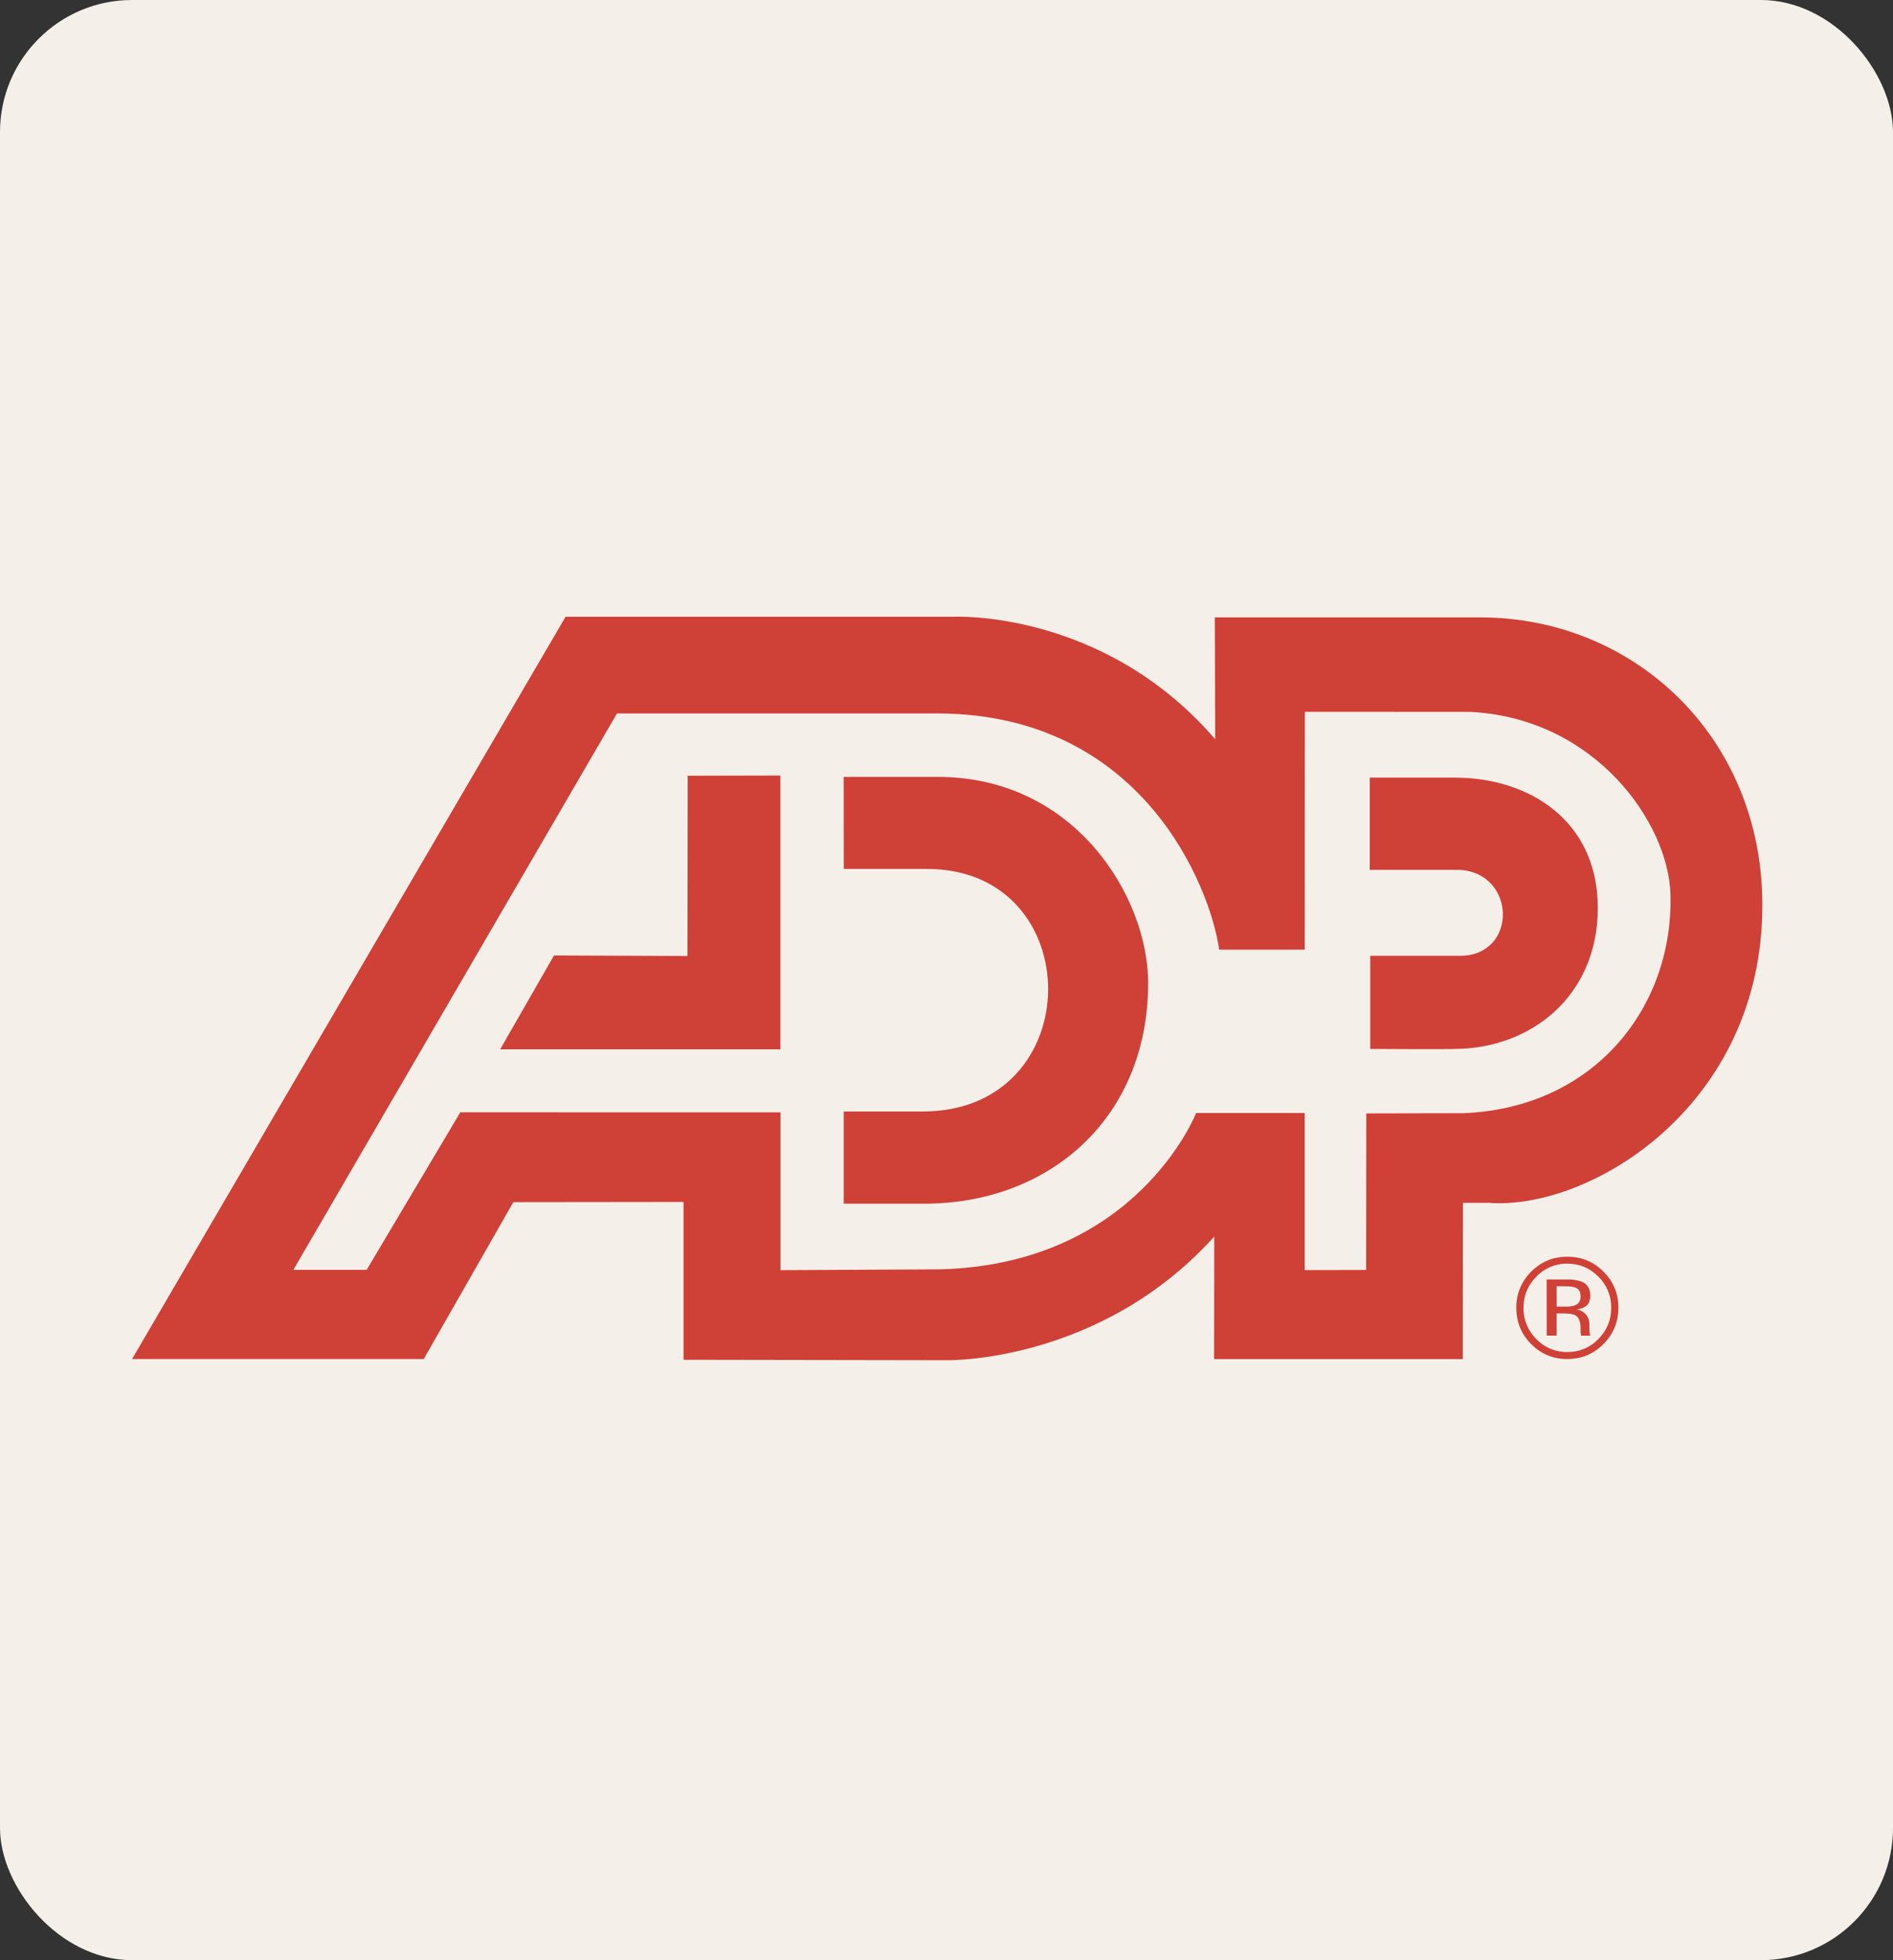 <svg width="86" height="89" viewBox="0 0 86 89" fill="none" xmlns="http://www.w3.org/2000/svg">
<rect x="0" y="0" width="86" height="89" fill="#333333" stroke="none"/>
<g clip-path="url(#clip0_2349_163)">
<rect width="86" height="89" rx="6" fill="#F5EFE9"/>
<path d="M67.243 28.032H55.19L55.208 33.565C50.108 27.653 43.31 28.004 43.31 28.004H25.694L6 61.706H19.25L23.32 54.583L31.055 54.574V61.74L43.044 61.76C43.044 61.76 49.971 61.895 55.164 56.146L55.156 61.708H66.455L66.463 54.613H67.633C72.214 54.964 80.099 50.226 80.064 41.047C80.04 33.437 74.222 28.032 67.243 28.032ZM66.481 50.544L62.071 50.554L62.063 57.662L59.273 57.668V50.537H54.339C54.339 50.537 51.667 57.392 42.724 57.634L35.458 57.671V50.507L20.912 50.504L16.657 57.657H13.327L28.03 32.394H42.663C51.88 32.446 54.973 40.222 55.389 43.12H59.275L59.28 32.32L66.781 32.322C72.471 32.599 75.79 37.363 75.888 40.584C76.047 45.661 72.487 50.308 66.481 50.544Z" fill="#CF4037"/>
<path d="M38.33 35.275L38.334 39.453H42.09C49.49 39.434 49.494 50.489 41.892 50.468H38.332V54.653H41.918C47.671 54.683 52.17 50.755 52.161 44.616C52.157 40.799 48.904 35.273 42.587 35.273L38.33 35.275ZM62.228 35.305V39.495H66.289C68.909 39.623 68.961 43.412 66.315 43.397H62.25V47.626C62.25 47.626 65.771 47.648 66.095 47.626C69.519 47.615 72.589 45.246 72.589 41.224C72.589 37.241 69.438 35.307 66.095 35.307C66.677 35.305 62.228 35.305 62.228 35.305ZM31.242 35.223L35.453 35.214V47.645H22.723L25.169 43.382L31.231 43.406L31.242 35.223ZM72.615 57.965C72.803 58.148 72.952 58.367 73.052 58.61C73.153 58.853 73.202 59.113 73.198 59.376C73.198 59.935 73.002 60.408 72.615 60.798C72.433 60.988 72.214 61.139 71.971 61.24C71.728 61.342 71.467 61.392 71.204 61.388C70.941 61.393 70.679 61.343 70.436 61.241C70.193 61.14 69.974 60.989 69.793 60.798C69.605 60.612 69.456 60.391 69.357 60.146C69.257 59.902 69.208 59.64 69.214 59.376C69.214 58.823 69.41 58.352 69.797 57.965C69.978 57.774 70.197 57.624 70.439 57.522C70.681 57.421 70.941 57.37 71.204 57.375C71.75 57.375 72.227 57.571 72.615 57.965ZM72.844 57.738C72.393 57.285 71.844 57.061 71.202 57.061C70.559 57.061 70.015 57.285 69.564 57.738C69.346 57.951 69.174 58.206 69.057 58.487C68.941 58.769 68.883 59.071 68.887 59.376C68.887 60.025 69.109 60.571 69.56 61.026C70.011 61.481 70.559 61.706 71.202 61.706C71.844 61.706 72.393 61.479 72.844 61.026C73.299 60.569 73.523 60.022 73.523 59.376C73.529 59.071 73.472 58.768 73.355 58.486C73.238 58.204 73.064 57.949 72.844 57.738ZM71.548 59.269C71.411 59.314 71.267 59.333 71.123 59.326H70.718V58.402H71.097C71.596 58.402 71.807 58.496 71.807 58.87C71.807 59.069 71.722 59.202 71.548 59.269ZM70.267 60.643H70.718V59.637H71.071C71.308 59.637 71.472 59.67 71.57 59.72C71.731 59.816 71.807 60.014 71.807 60.308V60.51L71.82 60.593L71.825 60.621C71.829 60.628 71.829 60.636 71.829 60.645H72.253L72.236 60.615C72.223 60.572 72.216 60.527 72.214 60.482C72.206 60.414 72.206 60.349 72.206 60.292V60.103C72.202 59.944 72.142 59.791 72.036 59.672C71.93 59.554 71.784 59.477 71.626 59.456C72.077 59.393 72.247 59.184 72.247 58.831C72.247 58.513 72.114 58.3 71.851 58.189C71.627 58.116 71.393 58.084 71.158 58.095H70.265L70.267 60.643Z" fill="#CF4037"/>
</g>
<defs>
<clipPath id="clip0_2349_163">
<rect width="86" height="89" fill="white"/>
</clipPath>
</defs>
</svg>
